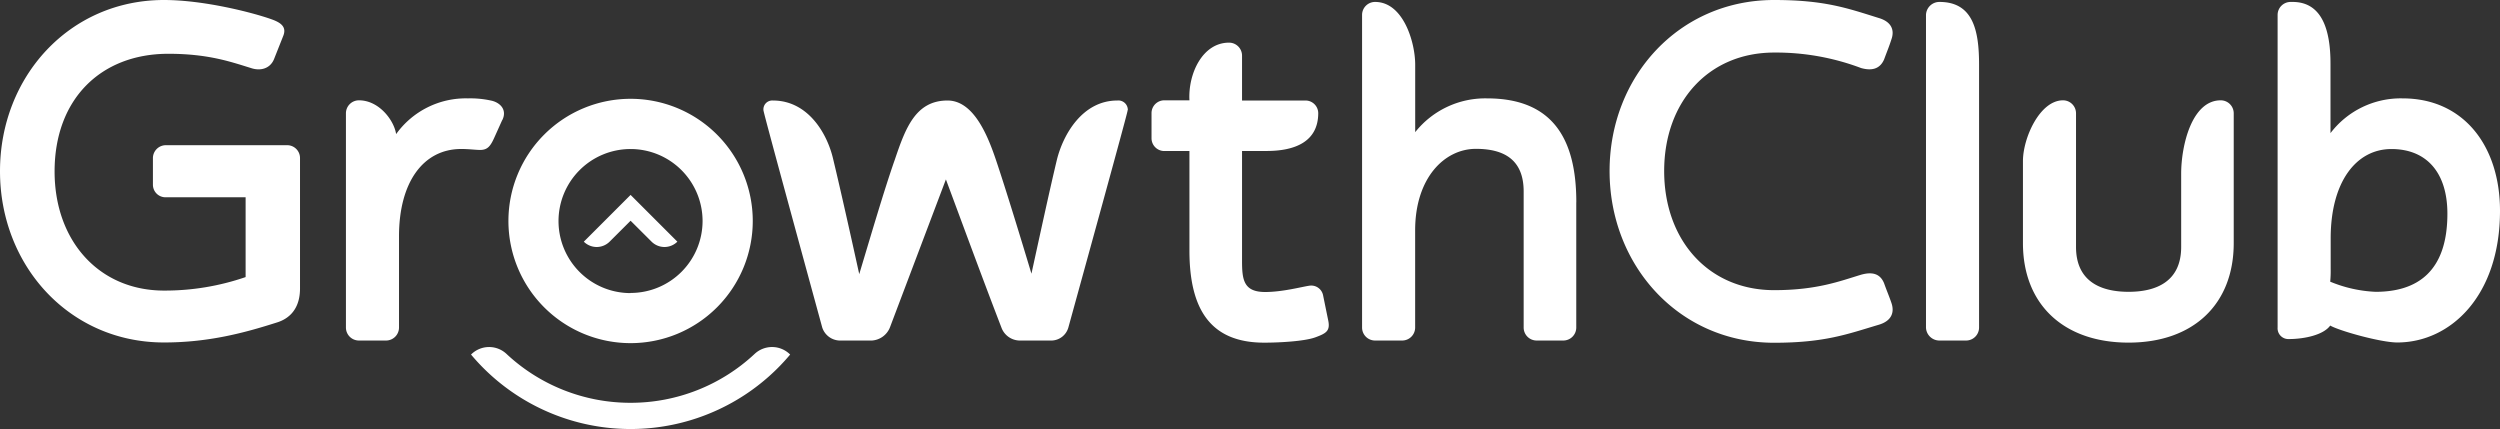 <svg xmlns="http://www.w3.org/2000/svg" viewBox="0 0 527.56 90.56"><rect x="0" y="0" width="527.56" height="90.56" fill="#333333" stroke="none"/><defs><style>.cls-1{fill:#fff;}</style></defs><g id="Layer_2" data-name="Layer 2"><g id="Layer_1-2" data-name="Layer 1"><path class="cls-1" d="M374.37,0c10.69,0,15.47,1.73,22,3.77,2.85.81,3.46,2.64,2.75,4.58-.41,1.32-1,2.74-1.52,4.17-.92,2.14-2.75,2.44-4.89,1.83a50.87,50.87,0,0,0-18.32-3.26c-13.84,0-23.21,10.39-23.21,25s9.37,25.14,23.21,25.14c9.06,0,13.94-1.93,18.32-3.25,2.14-.61,4-.41,4.89,1.83.5,1.42,1.11,2.85,1.52,4.07.71,2,.1,3.87-2.75,4.68-6.51,1.94-11.29,3.77-22,3.77-20.05,0-34.71-16.29-34.71-36.24S354.32,0,374.37,0Zm43.26,69.11a2.74,2.74,0,0,1-2.75,2.75h-5.6a2.83,2.83,0,0,1-2.85-2.75V3.16A2.83,2.83,0,0,1,409.28.41c7.13,0,8.35,6.1,8.35,13.23Zm42.65-32.47c0-5.9,2.23-15.47,8.34-15.47a2.74,2.74,0,0,1,2.75,2.75V51.3c0,12.93-8.55,21-22.19,21s-22.29-8-22.29-21V34c0-4.89,3.56-12.83,8.45-12.83a2.74,2.74,0,0,1,2.75,2.75V52.11c0,7.33,5.29,9.47,11.09,9.47s11.1-2.14,11.1-9.47Zm67.28,7.84c0,18-10.49,27.79-21.68,27.79-3.46,0-12.22-2.45-14.15-3.57-1.43,2-5.5,2.85-8.75,2.85a2.27,2.27,0,0,1-2.35-2.44V3.16A2.74,2.74,0,0,1,483.38.41h.41c6.21,0,8,5.9,8,13V28.09A18.63,18.63,0,0,1,507,20.76C520,20.76,527.56,30.94,527.56,44.48Zm-11.1.61c0-8.65-4.38-13.64-11.81-13.64s-12.82,6.92-12.82,18.83v6.41a24.29,24.29,0,0,1-.1,2.75,28.09,28.09,0,0,0,9.57,2.14C510,61.58,516.46,57.41,516.46,45.09ZM133.12,20.85a25.78,25.78,0,1,0,25.73,25.73A25.78,25.78,0,0,0,133.12,20.85Zm-.05,41a15.2,15.2,0,1,1,15.19-15.19A15.2,15.2,0,0,1,133.07,61.82ZM63.31,33.38V60.87c0,5.19-3.26,6.71-5,7.22-6.72,2.14-14.25,4.18-23.71,4.18C14.66,72.27,0,56.08,0,36.13S14.66,0,34.61,0C43,0,53.33,2.65,57.3,4.07c2,.71,3.26,1.63,2.45,3.56l-1.94,4.89C57,14.45,55,15.06,52.93,14.35c-4.28-1.32-9-3-17.41-3-14.25,0-24,9.57-24,24.83,0,14.66,9.37,25.14,23.11,25.14a52.31,52.31,0,0,0,17.2-2.85V41.63H35A2.65,2.65,0,0,1,32.27,39v-5.6A2.73,2.73,0,0,1,35,30.64H60.66A2.71,2.71,0,0,1,63.31,33.38Zm42.65-8L104.33,29c-.82,1.83-1.43,2.64-3,2.64-1,0-2.35-.2-4-.2-8,0-13.13,7-13.13,18.42V69.11a2.74,2.74,0,0,1-2.75,2.75h-5.7A2.74,2.74,0,0,1,73,69.11V23.92a2.74,2.74,0,0,1,2.75-2.75c4.27,0,7.43,4.28,7.84,7.13a18.1,18.1,0,0,1,15.16-7.54,20.44,20.44,0,0,1,5.09.51C105.75,21.78,107,23.31,106,25.34Zm132-2.13c0,.2,0,.51-12.52,45.9A3.78,3.78,0,0,1,222,71.86h-6.92a4.17,4.17,0,0,1-3.76-2.75c-4-10.38-7.84-20.86-11.71-31.25L187.79,69.11A4.4,4.4,0,0,1,184,71.86h-6.92a4,4,0,0,1-3.57-2.75c-12.41-45.39-12.41-45.7-12.41-45.9a1.87,1.87,0,0,1,2-2c7.43,0,11.5,7,12.73,12.42,1.52,6.31,3.86,16.79,5.49,24.22,2.24-7.43,5.3-17.91,7.53-24.22,2.24-6.62,4.38-12.42,11.1-12.42,5.49,0,8.45,7.33,10.18,12.42,2.13,6.31,5.29,16.69,7.53,24.12,1.63-7.43,3.87-17.81,5.39-24.12,1.33-5.29,5.4-12.42,12.73-12.42A2,2,0,0,1,238,23.21Zm42.35,44.48c.41,2.13-.51,2.64-2.75,3.46s-7.43,1.12-10.79,1.12c-11.4,0-15.77-7.13-15.77-19.44v-21h-5.4A2.7,2.7,0,0,1,243,29.21V23.82a2.7,2.7,0,0,1,2.65-2.65H251C250.7,15.57,253.75,9,259.35,9a2.74,2.74,0,0,1,2.75,2.75v9.46h13.43a2.69,2.69,0,0,1,2.65,2.65c0,6.1-5,8-10.89,8H262.1V55c0,4,.3,6.62,4.89,6.62,3.66,0,7.83-1.12,9.26-1.32a2.55,2.55,0,0,1,2.95,2Zm52.32-25V69.11a2.74,2.74,0,0,1-2.75,2.75h-5.6a2.74,2.74,0,0,1-2.75-2.75V40.41c0-6.82-4.27-9-10.08-9-6.61,0-12.82,6.11-12.82,17.2V69.11a2.74,2.74,0,0,1-2.75,2.75h-5.7a2.74,2.74,0,0,1-2.75-2.75V3.16A2.74,2.74,0,0,1,290.19.41c5.91,0,8.45,8.45,8.45,13.23V27.89a18.88,18.88,0,0,1,15.17-7.13C327.65,20.76,332.64,29.31,332.64,42.65ZM133.07,85a38.24,38.24,0,0,1-26.2-10.33,5.37,5.37,0,0,0-7.47.15h0a43.93,43.93,0,0,0,67.34,0h0a5.38,5.38,0,0,0-7.48-.15A38.27,38.27,0,0,1,133.07,85ZM123.2,51h0a3.86,3.86,0,0,0,5.44,0l4.43-4.42L137.5,51a3.86,3.86,0,0,0,5.44,0h0l-9.87-9.87Z"></path></g></g></svg>